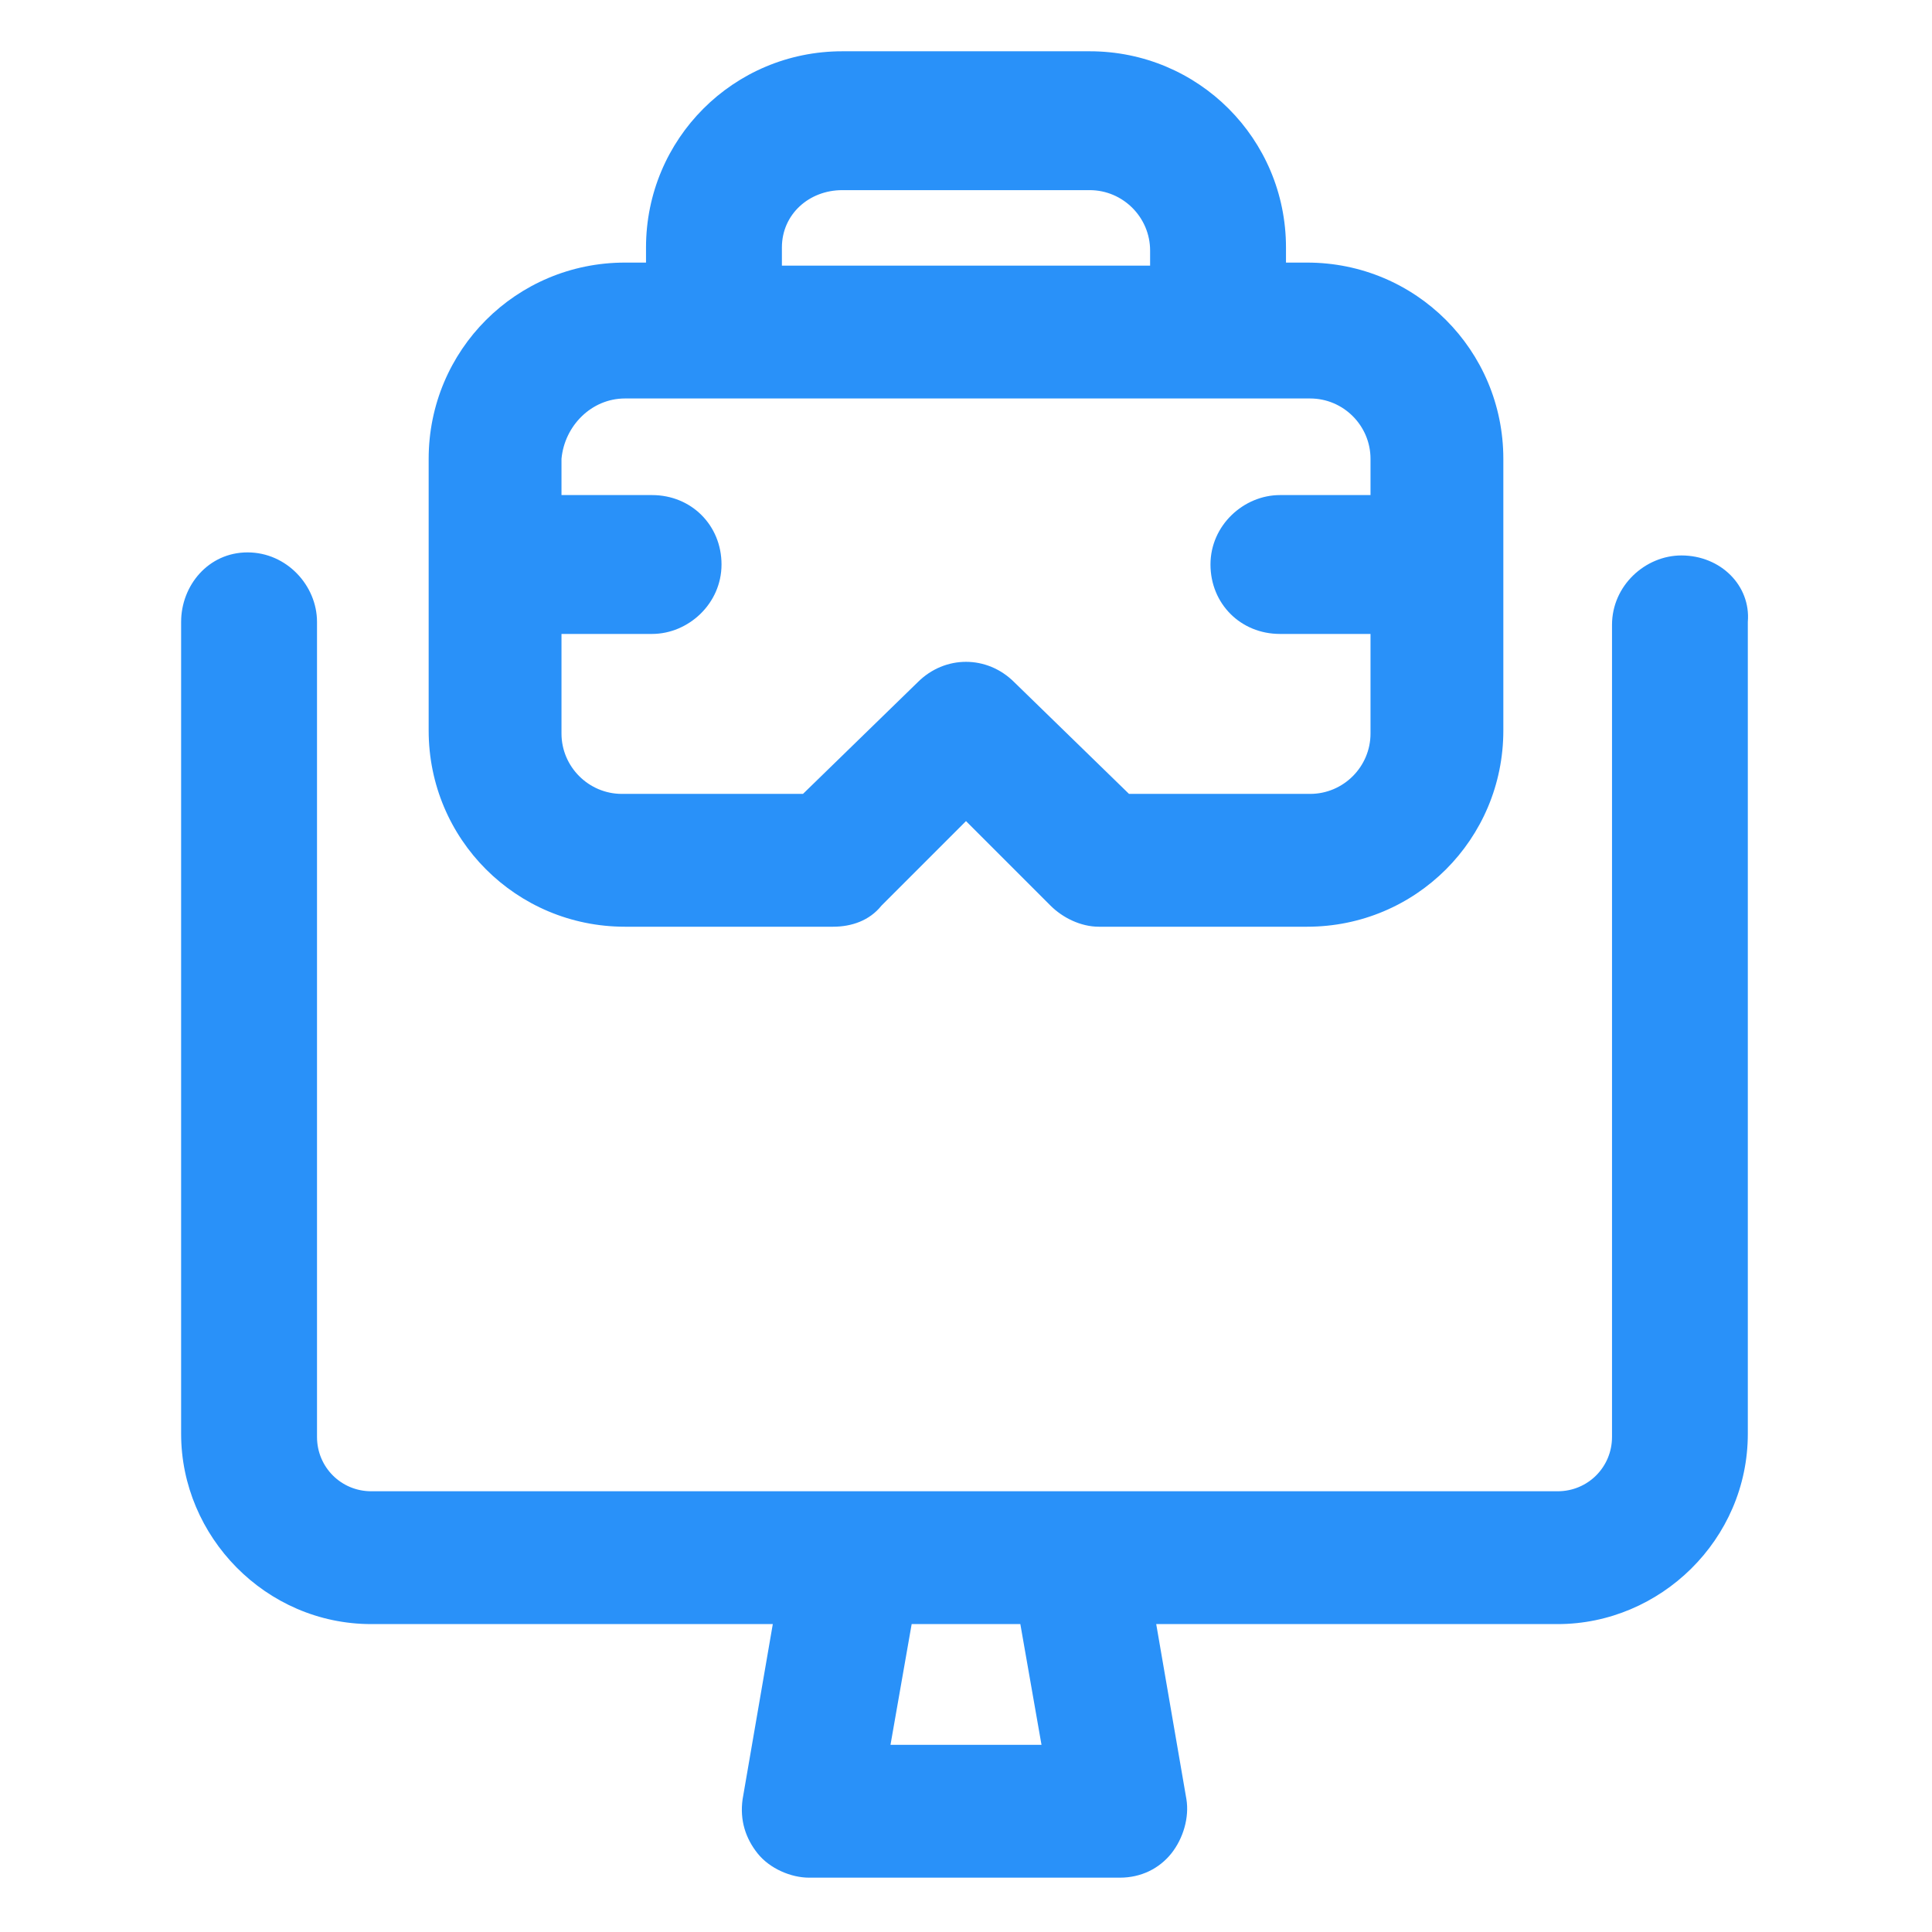 <svg xmlns="http://www.w3.org/2000/svg" width="24" height="24" viewBox="0 0 24 24" fill="none"><path d="M20.887 6.9C20.438 6.9 20.025 7.275 20.025 7.762V17.85C20.025 18.225 19.725 18.525 19.35 18.525H4.612C4.237 18.525 3.938 18.225 3.938 17.85V7.725C3.938 7.275 3.562 6.862 3.075 6.862C2.587 6.862 2.25 7.275 2.25 7.725V17.812C2.25 19.087 3.3 20.175 4.612 20.175H9.6L9.225 22.35C9.188 22.612 9.262 22.837 9.412 23.025C9.562 23.212 9.825 23.325 10.05 23.325H13.912C14.175 23.325 14.4 23.212 14.55 23.025C14.7 22.837 14.775 22.575 14.738 22.35L14.363 20.175H19.35C20.625 20.175 21.712 19.125 21.712 17.812V7.725C21.75 7.275 21.375 6.9 20.887 6.9ZM12.938 21.675H11.062L11.325 20.175H12.675L12.938 21.675Z" fill="#2991F9"></path><path d="M7.763 11.512H10.35C10.575 11.512 10.8 11.438 10.95 11.25L12 10.2L13.05 11.25C13.2 11.4 13.425 11.512 13.65 11.512H16.238C17.587 11.512 18.675 10.425 18.675 9.075V5.7C18.675 4.35 17.587 3.262 16.238 3.262H15.975V3.075C15.975 1.725 14.887 0.637 13.537 0.637H10.463C9.113 0.637 8.025 1.725 8.025 3.075V3.262H7.763C6.413 3.262 5.325 4.35 5.325 5.7V9.075C5.325 10.425 6.413 11.512 7.763 11.512ZM10.463 2.362H13.537C13.95 2.362 14.287 2.7 14.287 3.112V3.3H9.713V3.075C9.713 2.662 10.05 2.362 10.463 2.362ZM7.763 4.95H16.275C16.688 4.95 17.025 5.287 17.025 5.7V6.15H15.9C15.45 6.15 15.037 6.525 15.037 7.012C15.037 7.5 15.412 7.875 15.9 7.875H17.025V9.112C17.025 9.525 16.688 9.862 16.275 9.862H14.025L12.6 8.475C12.262 8.137 11.738 8.137 11.4 8.475L9.975 9.862H7.725C7.313 9.862 6.975 9.525 6.975 9.112V7.875H8.1C8.55 7.875 8.963 7.5 8.963 7.012C8.963 6.525 8.588 6.15 8.1 6.15H6.975V5.7C7.013 5.287 7.35 4.95 7.763 4.95Z" fill="#2991F9"></path></svg>